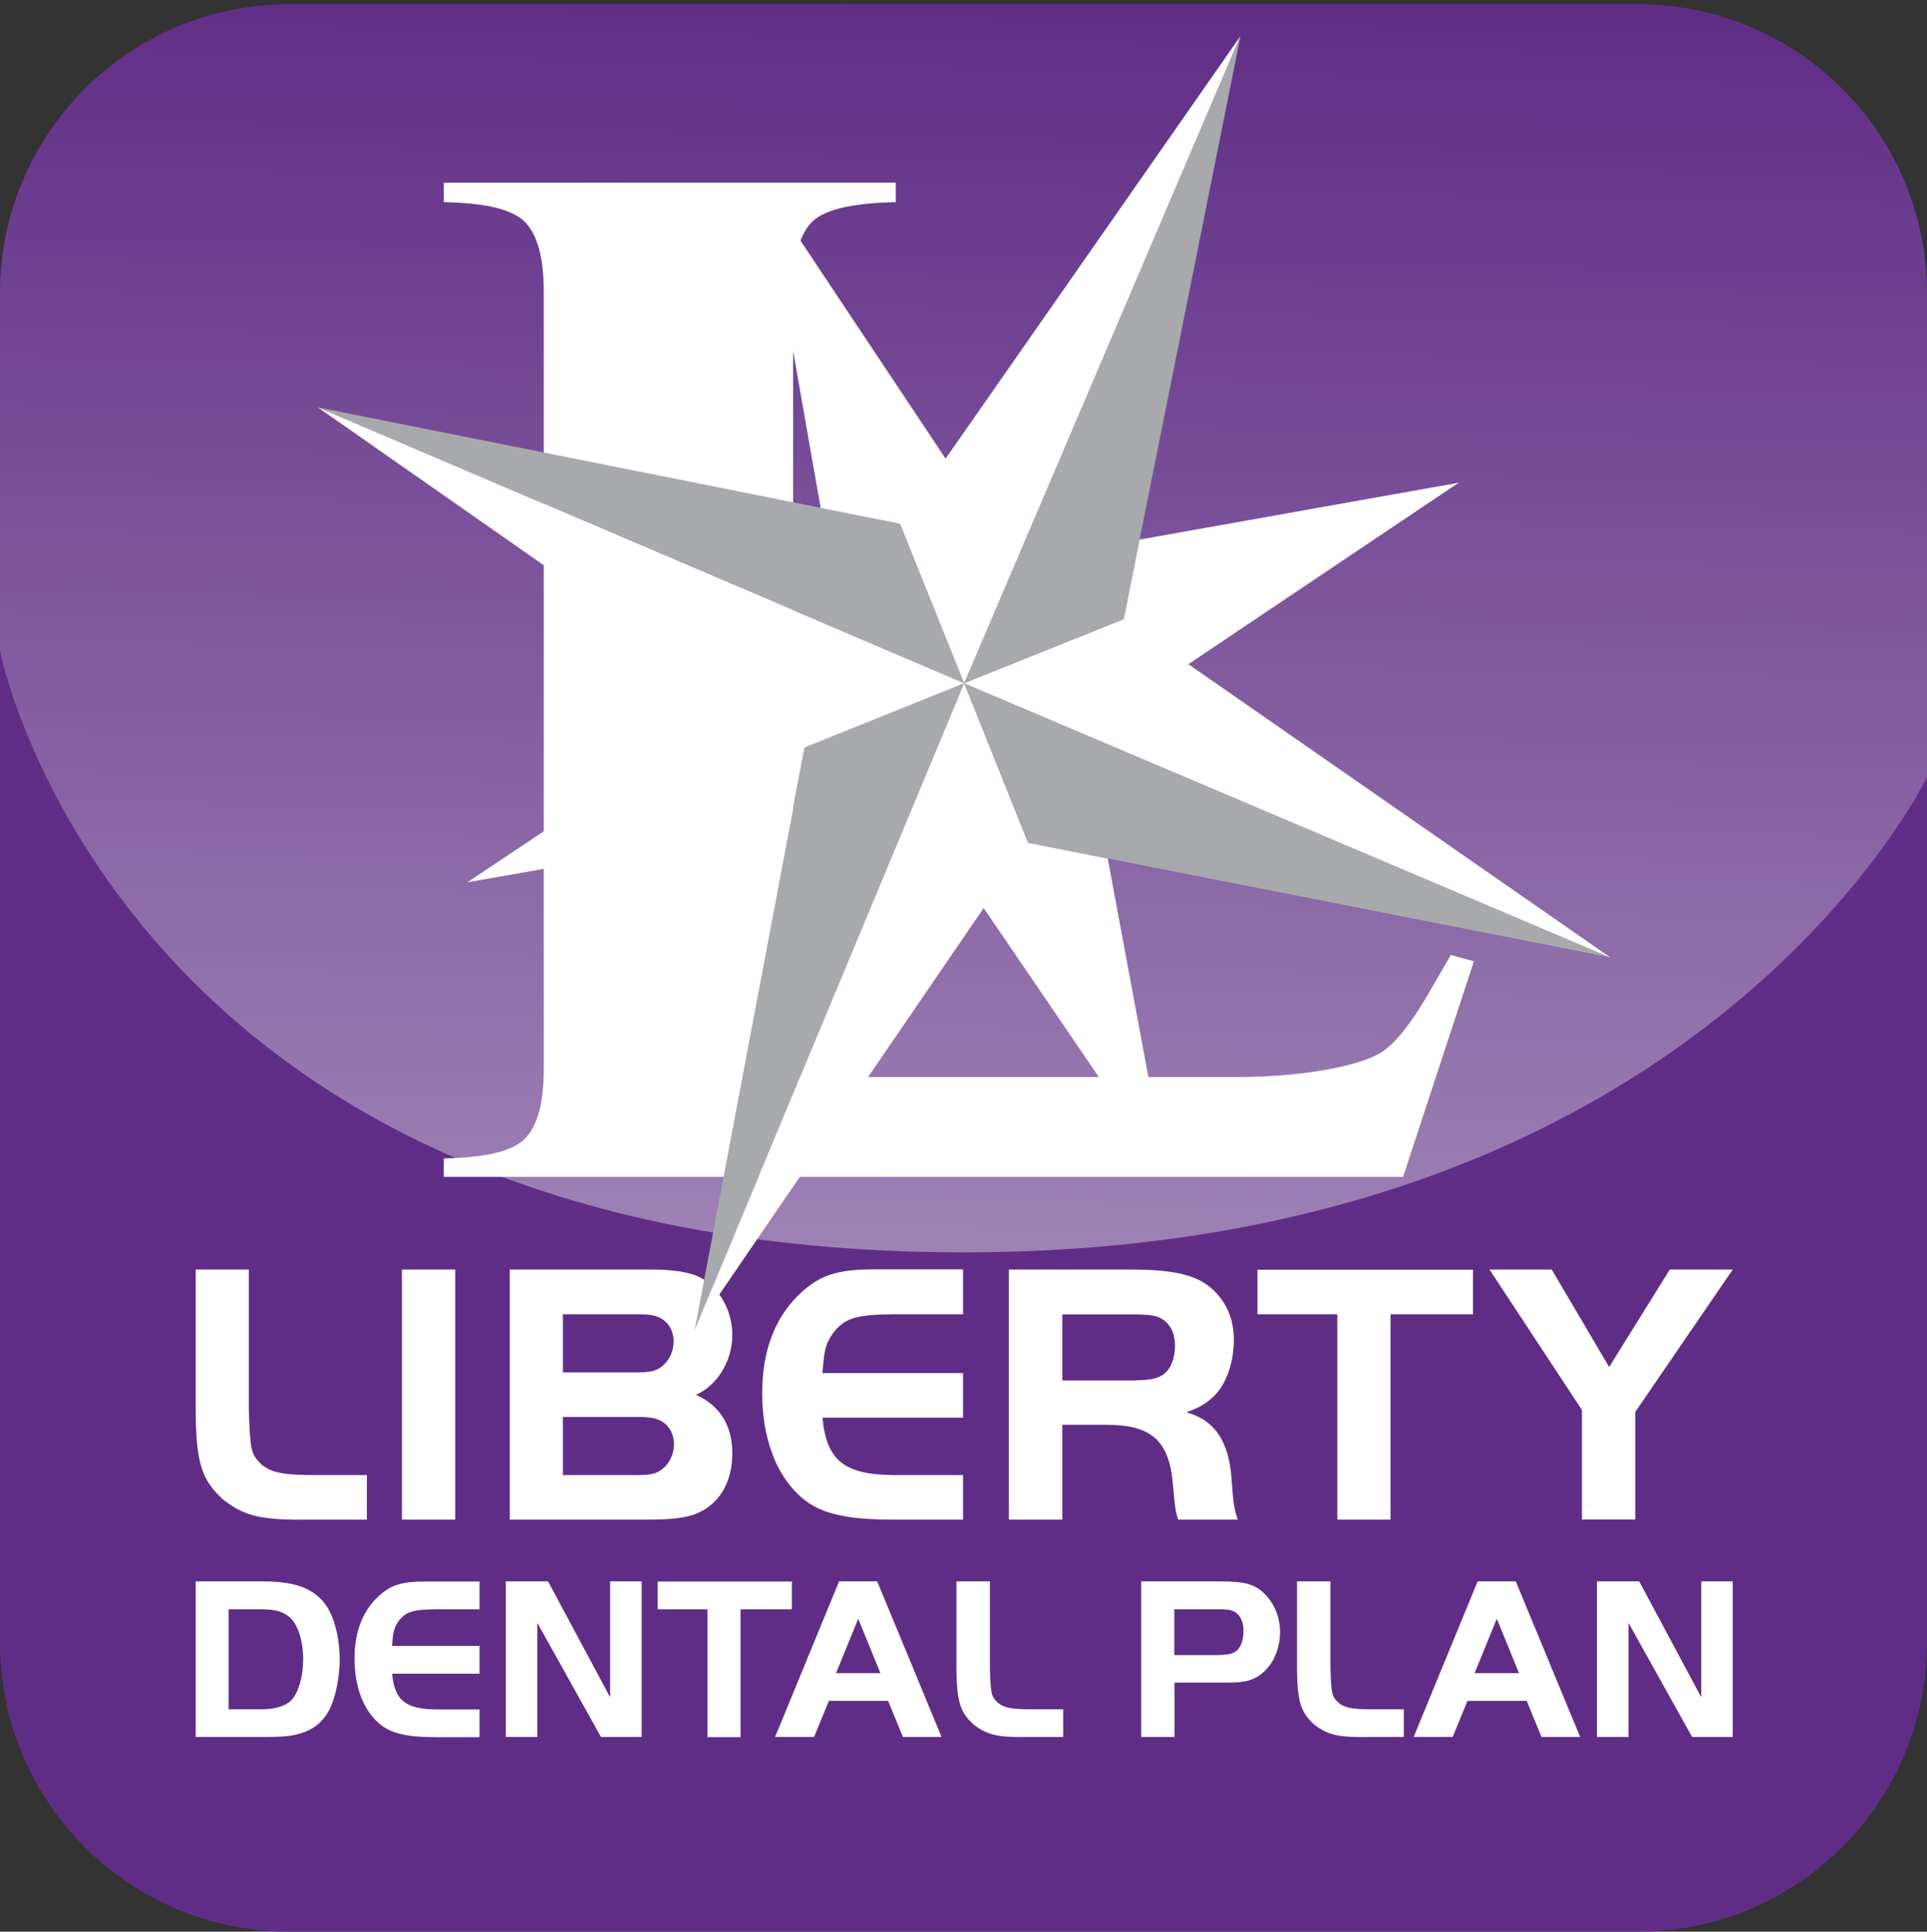 <?xml version="1.0" encoding="utf-8"?>
<!-- Generator: Adobe Illustrator 25.4.1, SVG Export Plug-In . SVG Version: 6.00 Build 0)  -->
<svg version="1.1" id="Layer_1" xmlns="http://www.w3.org/2000/svg" xmlns:xlink="http://www.w3.org/1999/xlink" x="0px" y="0px"
	 viewBox="0 0 107.73 107.97" style="enable-background:new 0 0 107.73 107.97;" xml:space="preserve">
<rect x="0" y="0" width="107.73" height="107.97" fill="#333333" stroke="none"/>
<style type="text/css">
	.st0{fill:none;stroke:#EE2A7B;stroke-width:0.254;}
	.st1{fill:#602D86;}
	.st2{fill:url(#SVGID_1_);}
	.st3{fill:none;stroke:#C1282D;stroke-width:0.184;}
	.st4{fill:#FFFFFF;}
	.st5{fill:none;stroke:#EE2A7B;stroke-width:0.346;}
	.st6{fill:none;stroke:#EE2A7B;stroke-width:0.315;}
	.st7{fill:none;stroke:#C1282D;stroke-width:0.124;}
	.st8{fill:#A7A9AC;}
</style>
<g>
	<path class="st0" d="M33.46,27.52"/>
	<g>
		<path class="st1" d="M107.73,91.81c0,8.92-7.24,16.16-16.16,16.16H16.16C7.23,107.97,0,100.73,0,91.81V16.4
			C0,7.48,7.23,0.24,16.16,0.24h75.41c8.93,0,16.16,7.23,16.16,16.16V91.81z"/>
		<linearGradient id="SVGID_1_" gradientUnits="userSpaceOnUse" x1="54.469" y1="-0.163" x2="53.053" y2="70.157">
			<stop  offset="2.512563e-03" style="stop-color:#602D86"/>
			<stop  offset="1" style="stop-color:#9E82B5"/>
		</linearGradient>
		<path class="st2" d="M107.73,43.43V16.4c0-8.92-7.24-16.16-16.16-16.16H16.16C7.24,0.24,0,7.48,0,16.4v20C0,36.4,6.6,70,53.88,70
			C95.03,70,107.73,43.43,107.73,43.43z"/>
	</g>
	<g>
		<g>
			<path class="st3" d="M17.18,52.04"/>
		</g>
		<g>
			<g>
				<path class="st4" d="M14.63,88.39c1.75,0,2.74,0.33,3.43,1.12c0.56,0.63,0.93,1.9,0.93,3.25c0,0.73-0.13,1.57-0.34,2.22
					c-0.33,1.04-0.95,1.67-1.97,1.94c-0.46,0.13-0.94,0.17-2.05,0.17h-3.69v-8.7H14.63z M12.79,95.54h1.84
					c0.78,0,1.38-0.2,1.68-0.53c0.39-0.44,0.64-1.33,0.64-2.26c0-1.03-0.3-1.96-0.76-2.36c-0.37-0.31-0.8-0.44-1.57-0.44h-1.84
					V95.54z"/>
				<path class="st4" d="M26.82,89.95H24.4c-1.3,0.01-1.7,0.13-2.1,0.64c-0.26,0.37-0.33,0.59-0.38,1.41h4.89v1.55h-4.89
					c0.14,1.51,0.77,2,2.56,2h2.33v1.55H24.4c-1.77,0-2.67-0.23-3.34-0.89c-0.8-0.77-1.24-2.02-1.24-3.51c0-1.51,0.47-2.7,1.4-3.53
					c0.64-0.57,1.25-0.77,2.46-0.77h3.13V89.95z"/>
				<path class="st4" d="M30.04,97.09h-1.76v-8.7h2.36l3.47,6.48v-6.48h1.76v8.7H33.6l-3.56-6.38V97.09z"/>
				<path class="st4" d="M36.77,89.95v-1.55h7.5v1.55H41.4v7.15h-1.85v-7.15H36.77z"/>
				<path class="st4" d="M46.91,88.39h2.13l3.6,8.7h-2.16l-0.83-2.02h-3.31l-0.83,2.02h-2.18L46.91,88.39z M46.74,93.52h2.48
					l-1.24-3.04L46.74,93.52z"/>
				<path class="st4" d="M55.34,88.39v4.88c0.05,1.45,0.08,1.54,0.43,1.89c0.35,0.3,0.77,0.38,1.9,0.38h1.77v1.55h-1.97
					c-1.71,0.03-2.28-0.12-3.03-0.69c-0.77-0.69-0.95-1.3-0.97-3.13v-4.88H55.34z"/>
				<path class="st4" d="M65.65,97.09H63.8v-8.7h4.34c1.49,0,2.03,0.16,2.6,0.74c0.53,0.56,0.82,1.29,0.82,2.09
					c0,0.89-0.34,1.72-0.91,2.23c-0.51,0.46-1,0.6-2.02,0.6h-2.97V97.09z M68.17,92.5c0.47,0,0.76-0.07,0.95-0.22
					c0.25-0.2,0.4-0.63,0.4-1.12c0-0.56-0.22-0.97-0.61-1.12c-0.16-0.07-0.38-0.09-0.7-0.09h-2.56v2.56H68.17z"/>
				<path class="st4" d="M74.38,88.39v4.88c0.05,1.45,0.08,1.54,0.43,1.89c0.35,0.3,0.77,0.38,1.9,0.38h1.77v1.55h-1.97
					c-1.71,0.03-2.28-0.12-3.03-0.69c-0.77-0.69-0.95-1.3-0.97-3.13v-4.88H74.38z"/>
				<path class="st4" d="M82.61,88.39h2.13l3.6,8.7h-2.16l-0.83-2.02h-3.31l-0.83,2.02h-2.18L82.61,88.39z M82.44,93.52h2.48
					l-1.24-3.04L82.44,93.52z"/>
				<path class="st4" d="M91.04,97.09h-1.76v-8.7h2.36l3.47,6.48v-6.48h1.76v8.7H94.6l-3.56-6.38V97.09z"/>
			</g>
			<g>
				<path class="st4" d="M13.91,70.96v7.84c0.08,2.33,0.13,2.47,0.69,3.04c0.57,0.48,1.24,0.61,3.06,0.61h2.85v2.49h-3.16
					c-2.75,0.04-3.67-0.19-4.86-1.11c-1.24-1.11-1.53-2.1-1.55-5.03v-7.84H13.91z"/>
				<path class="st4" d="M22.47,70.96h2.98v13.98h-2.98V70.96z"/>
				<path class="st4" d="M28.5,70.96h7.9c1.26,0,2.14,0.15,2.7,0.42c1.11,0.57,1.84,1.86,1.84,3.25c0,1.45-0.86,2.83-2.03,3.33
					c1.34,0.61,2.03,1.72,2.03,3.27c0,1.61-0.71,2.81-1.95,3.35c-0.57,0.25-1.43,0.36-2.77,0.36H28.5V70.96z M35.52,76.71
					c0.84,0,1.13-0.06,1.49-0.34c0.4-0.31,0.65-0.84,0.65-1.38c0-0.55-0.23-0.98-0.61-1.24c-0.36-0.23-0.67-0.29-1.47-0.29h-4.11
					v3.25H35.52z M35.52,82.45c0.86,0,1.15-0.06,1.51-0.34c0.4-0.31,0.65-0.84,0.65-1.38c0-0.54-0.23-0.98-0.61-1.24
					c-0.36-0.23-0.69-0.29-1.49-0.29h-4.11v3.25H35.52z"/>
				<path class="st4" d="M53.84,73.46h-3.88c-2.1,0.02-2.72,0.21-3.37,1.03c-0.42,0.59-0.52,0.94-0.61,2.26h7.86v2.49h-7.86
					c0.23,2.43,1.24,3.21,4.11,3.21h3.75v2.49h-3.88c-2.85,0-4.3-0.38-5.36-1.43c-1.28-1.24-1.99-3.25-1.99-5.64
					c0-2.43,0.75-4.34,2.24-5.68c1.03-0.92,2.01-1.24,3.96-1.24h5.03V73.46z"/>
				<path class="st4" d="M59.38,84.94H56.4V70.96h6.83c2.03,0,3.27,0.23,4.09,0.75c1.05,0.67,1.66,1.82,1.66,3.14
					c0,1.26-0.38,2.39-1.01,3.08c-0.46,0.48-0.86,0.73-1.65,1.01c1.63,0.44,2.43,1.7,2.54,3.88c0.1,1.3,0.15,1.59,0.34,2.12h-3.33
					c-0.1-0.31-0.13-0.42-0.17-0.71c-0.02-0.13-0.06-0.54-0.13-1.28c-0.21-2.45-1.22-3.33-3.79-3.31h-2.39V84.94z M63.55,77.15
					c0.73,0,1.17-0.11,1.47-0.31c0.42-0.29,0.67-0.9,0.67-1.61c0-0.82-0.36-1.4-0.98-1.63c-0.25-0.08-0.63-0.13-1.15-0.13h-4.17
					v3.69H63.55z"/>
				<path class="st4" d="M70.3,73.46v-2.49h12.05v2.49h-4.61v11.48h-2.98V73.46H70.3z"/>
				<path class="st4" d="M83.27,70.96h3.48l3.21,5.45l3.39-5.45h3.52l-5.45,7.96v6.01h-2.98v-6.12L83.27,70.96z"/>
			</g>
		</g>
		<g>
			<path class="st5" d="M26.07,23.43"/>
			<g>
				<path class="st6" d="M28.6,36.77"/>
			</g>
			<g>
				<path class="st4" d="M44.33,60.2h24.74c4.31,0,7.15-0.76,8.09-1.34c1.54-0.95,2.86-3.67,3.95-5.48l1.29,0.35l-3.96,12.05H24.81
					v-1.03c2.35-0.05,3.71-0.38,4.46-1.03c0.76-0.7,1.13-2.01,1.13-3.96V16.29c0-1.95-0.38-3.26-1.13-3.96
					c-0.76-0.65-2.12-0.98-4.46-1.03v-1.09h25.27v1.09c-2.35,0.05-3.86,0.38-4.61,1.03c-0.76,0.71-1.13,2.01-1.13,3.96V60.2z"/>
			</g>
			<g>
				<path class="st7" d="M29.31,36.83"/>
			</g>
			<g>
				<g>
					<polygon class="st8" points="44.99,41.77 53.9,38.19 38.82,74.42 					"/>
				</g>
				<g>
					<polygon class="st8" points="62.82,34.6 53.9,38.19 69.35,2.02 					"/>
				</g>
				<g>
					<polygon class="st8" points="57.49,47.11 53.9,38.19 90.02,53.51 					"/>
				</g>
				<g>
					<polygon class="st8" points="50.32,29.27 53.9,38.19 17.77,22.77 					"/>
				</g>
			</g>
			<g>
				<g>
					<polygon class="st4" points="53.61,48.73 57.48,47.12 65.25,65.8 					"/>
				</g>
				<g>
					<polygon class="st4" points="54.12,27.52 50.32,29.28 42.72,10.4 					"/>
				</g>
				<g>
					<polygon class="st4" points="64.76,38.25 62.82,34.61 81.55,26.98 					"/>
				</g>
				<g>
					<polygon class="st4" points="41.31,39.2 44.98,41.78 26.12,49.32 					"/>
				</g>
				<g>
					<g>
						<polygon class="st4" points="63.71,30.16 62.38,36.83 81.56,26.98 						"/>
					</g>
					<g>
						<polygon class="st4" points="44.15,46.15 45.28,40.2 26.12,49.32 						"/>
					</g>
					<g>
						<polygon class="st4" points="61.93,47.99 55.84,46.79 65.24,65.79 						"/>
					</g>
					<g>
						<polygon class="st4" points="45.88,28.39 52.74,29.76 42.72,10.4 						"/>
					</g>
					<g>
						<polygon class="st4" points="62.82,34.61 53.9,38.19 90.03,53.52 						"/>
					</g>
					<g>
						<polygon class="st4" points="44.98,41.78 53.9,38.19 17.77,22.77 						"/>
					</g>
					<g>
						<polygon class="st4" points="57.48,47.12 53.9,38.19 38.81,74.41 						"/>
					</g>
					<g>
						<polygon class="st4" points="50.32,29.28 53.9,38.19 69.34,2.03 						"/>
					</g>
				</g>
			</g>
		</g>
	</g>
</g>
<g id="Layer_2">
</g>
</svg>

